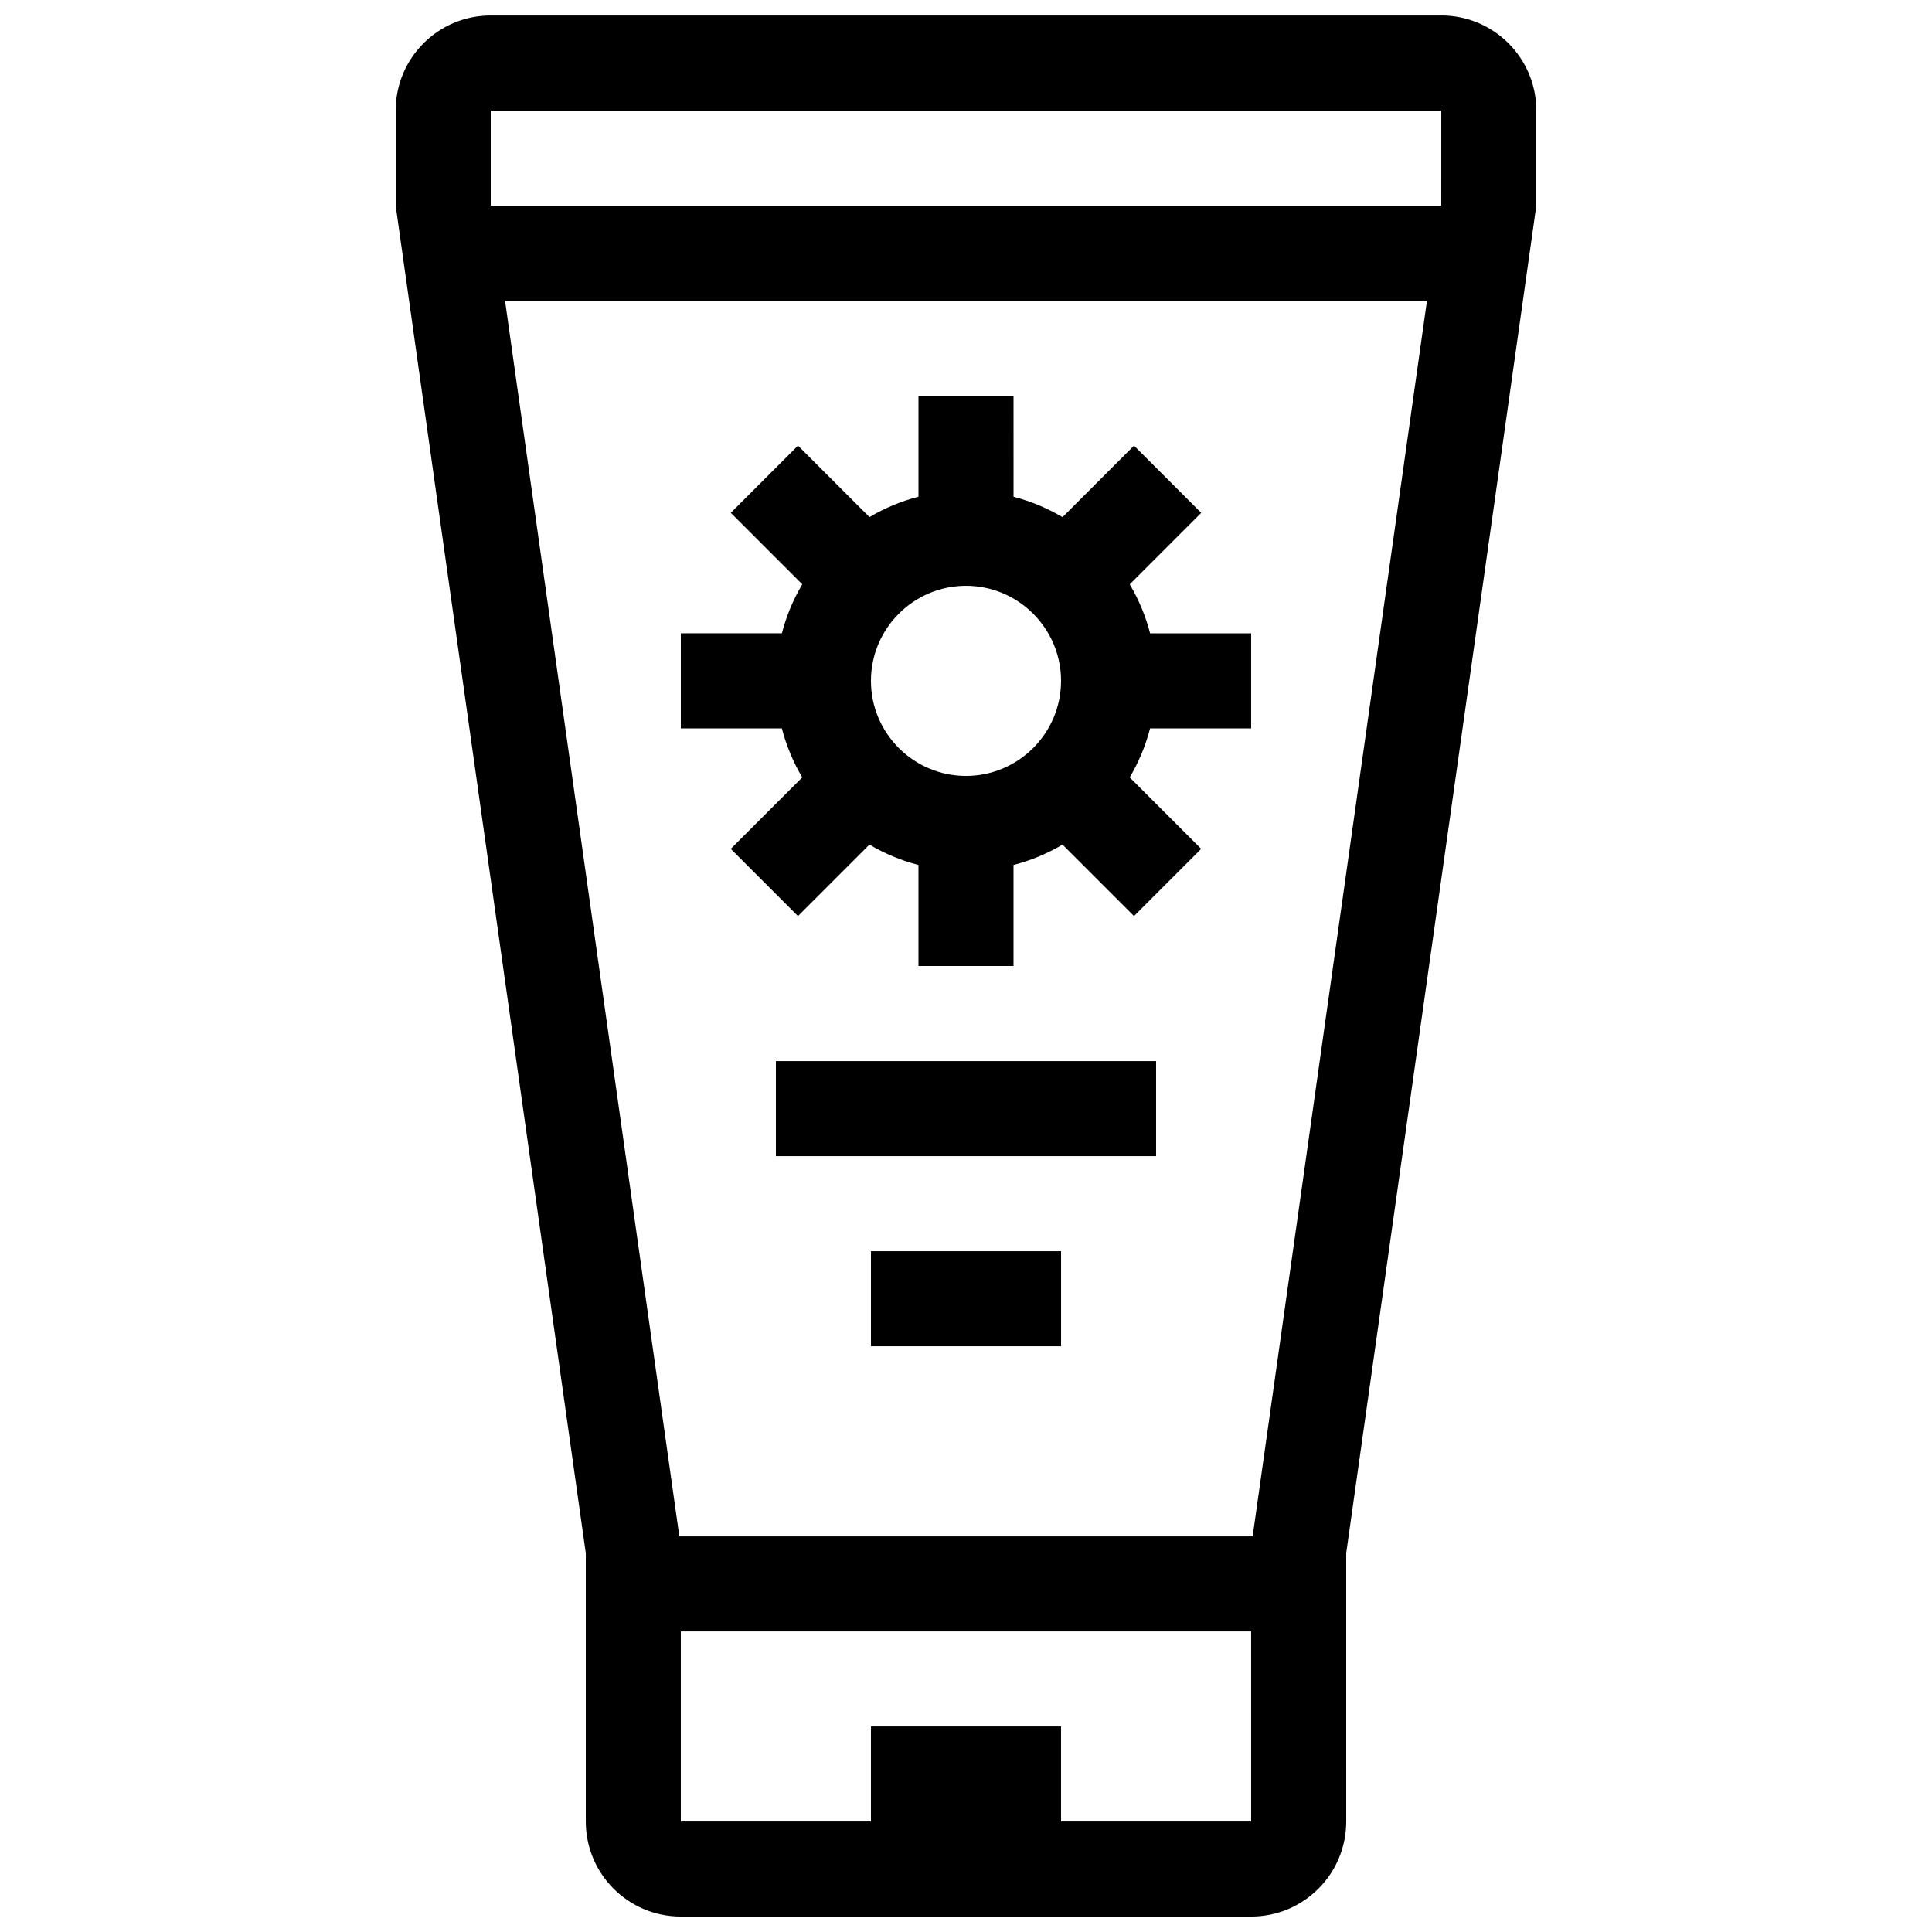 <?xml version="1.0" encoding="UTF-8"?>
<!-- Uploaded to: SVG Find, www.svgrepo.com, Generator: SVG Find Mixer Tools -->
<svg width="800px" height="800px" version="1.1" viewBox="144 144 512 512" xmlns="http://www.w3.org/2000/svg">
 <defs>
  <clipPath id="a">
   <path d="m248 148.09h304v503.81h-304z"/>
  </clipPath>
 </defs>
 <g clip-path="url(#a)">
  <path d="m356.6 350.02-18.938 18.938 17.809 17.809 18.938-18.938c4.012 2.371 8.367 4.207 12.992 5.394v26.781h25.191v-26.777c4.621-1.188 8.977-3.031 12.988-5.402l18.941 18.941 17.809-17.809-18.941-18.941c2.367-4.012 4.207-8.367 5.394-12.988h26.785v-25.191h-26.777c-1.188-4.621-3.031-8.977-5.394-12.988l18.941-18.941-17.809-17.809-18.941 18.949c-4.012-2.371-8.367-4.211-12.988-5.402l-0.004-26.785h-25.191v26.773c-4.625 1.188-8.984 3.027-12.992 5.394l-18.938-18.938-17.809 17.809 18.938 18.938c-2.367 4.012-4.207 8.367-5.394 12.992l-26.785 0.004v25.191h26.777c1.191 4.629 3.031 8.984 5.398 12.996zm43.398-50.777c13.875 0 25.191 11.305 25.191 25.191 0 13.887-11.316 25.191-25.191 25.191s-25.191-11.305-25.191-25.191c0-13.887 11.316-25.191 25.191-25.191zm125.95-151.14h-251.9c-13.926 0-25.191 11.266-25.191 25.191v25.191l50.383 357.12v71.113c0 13.926 11.266 25.191 25.191 25.191h151.14c13.926 0 25.191-11.266 25.191-25.191l-0.004-71.117 50.379-357.12v-25.191c0-13.926-11.266-25.191-25.191-25.191zm-50.379 478.62h-50.383v-25.191l-50.379 0.004v25.191l-50.383-0.004v-50.379h151.14zm0.395-75.57h-151.93l-46.199-327.48h244.33zm49.984-352.66h-251.9v-25.191h251.91zm-176.33 226.71h100.76v25.191h-100.76zm25.191 50.383h50.383v25.191h-50.383z"/>
 </g>
</svg>